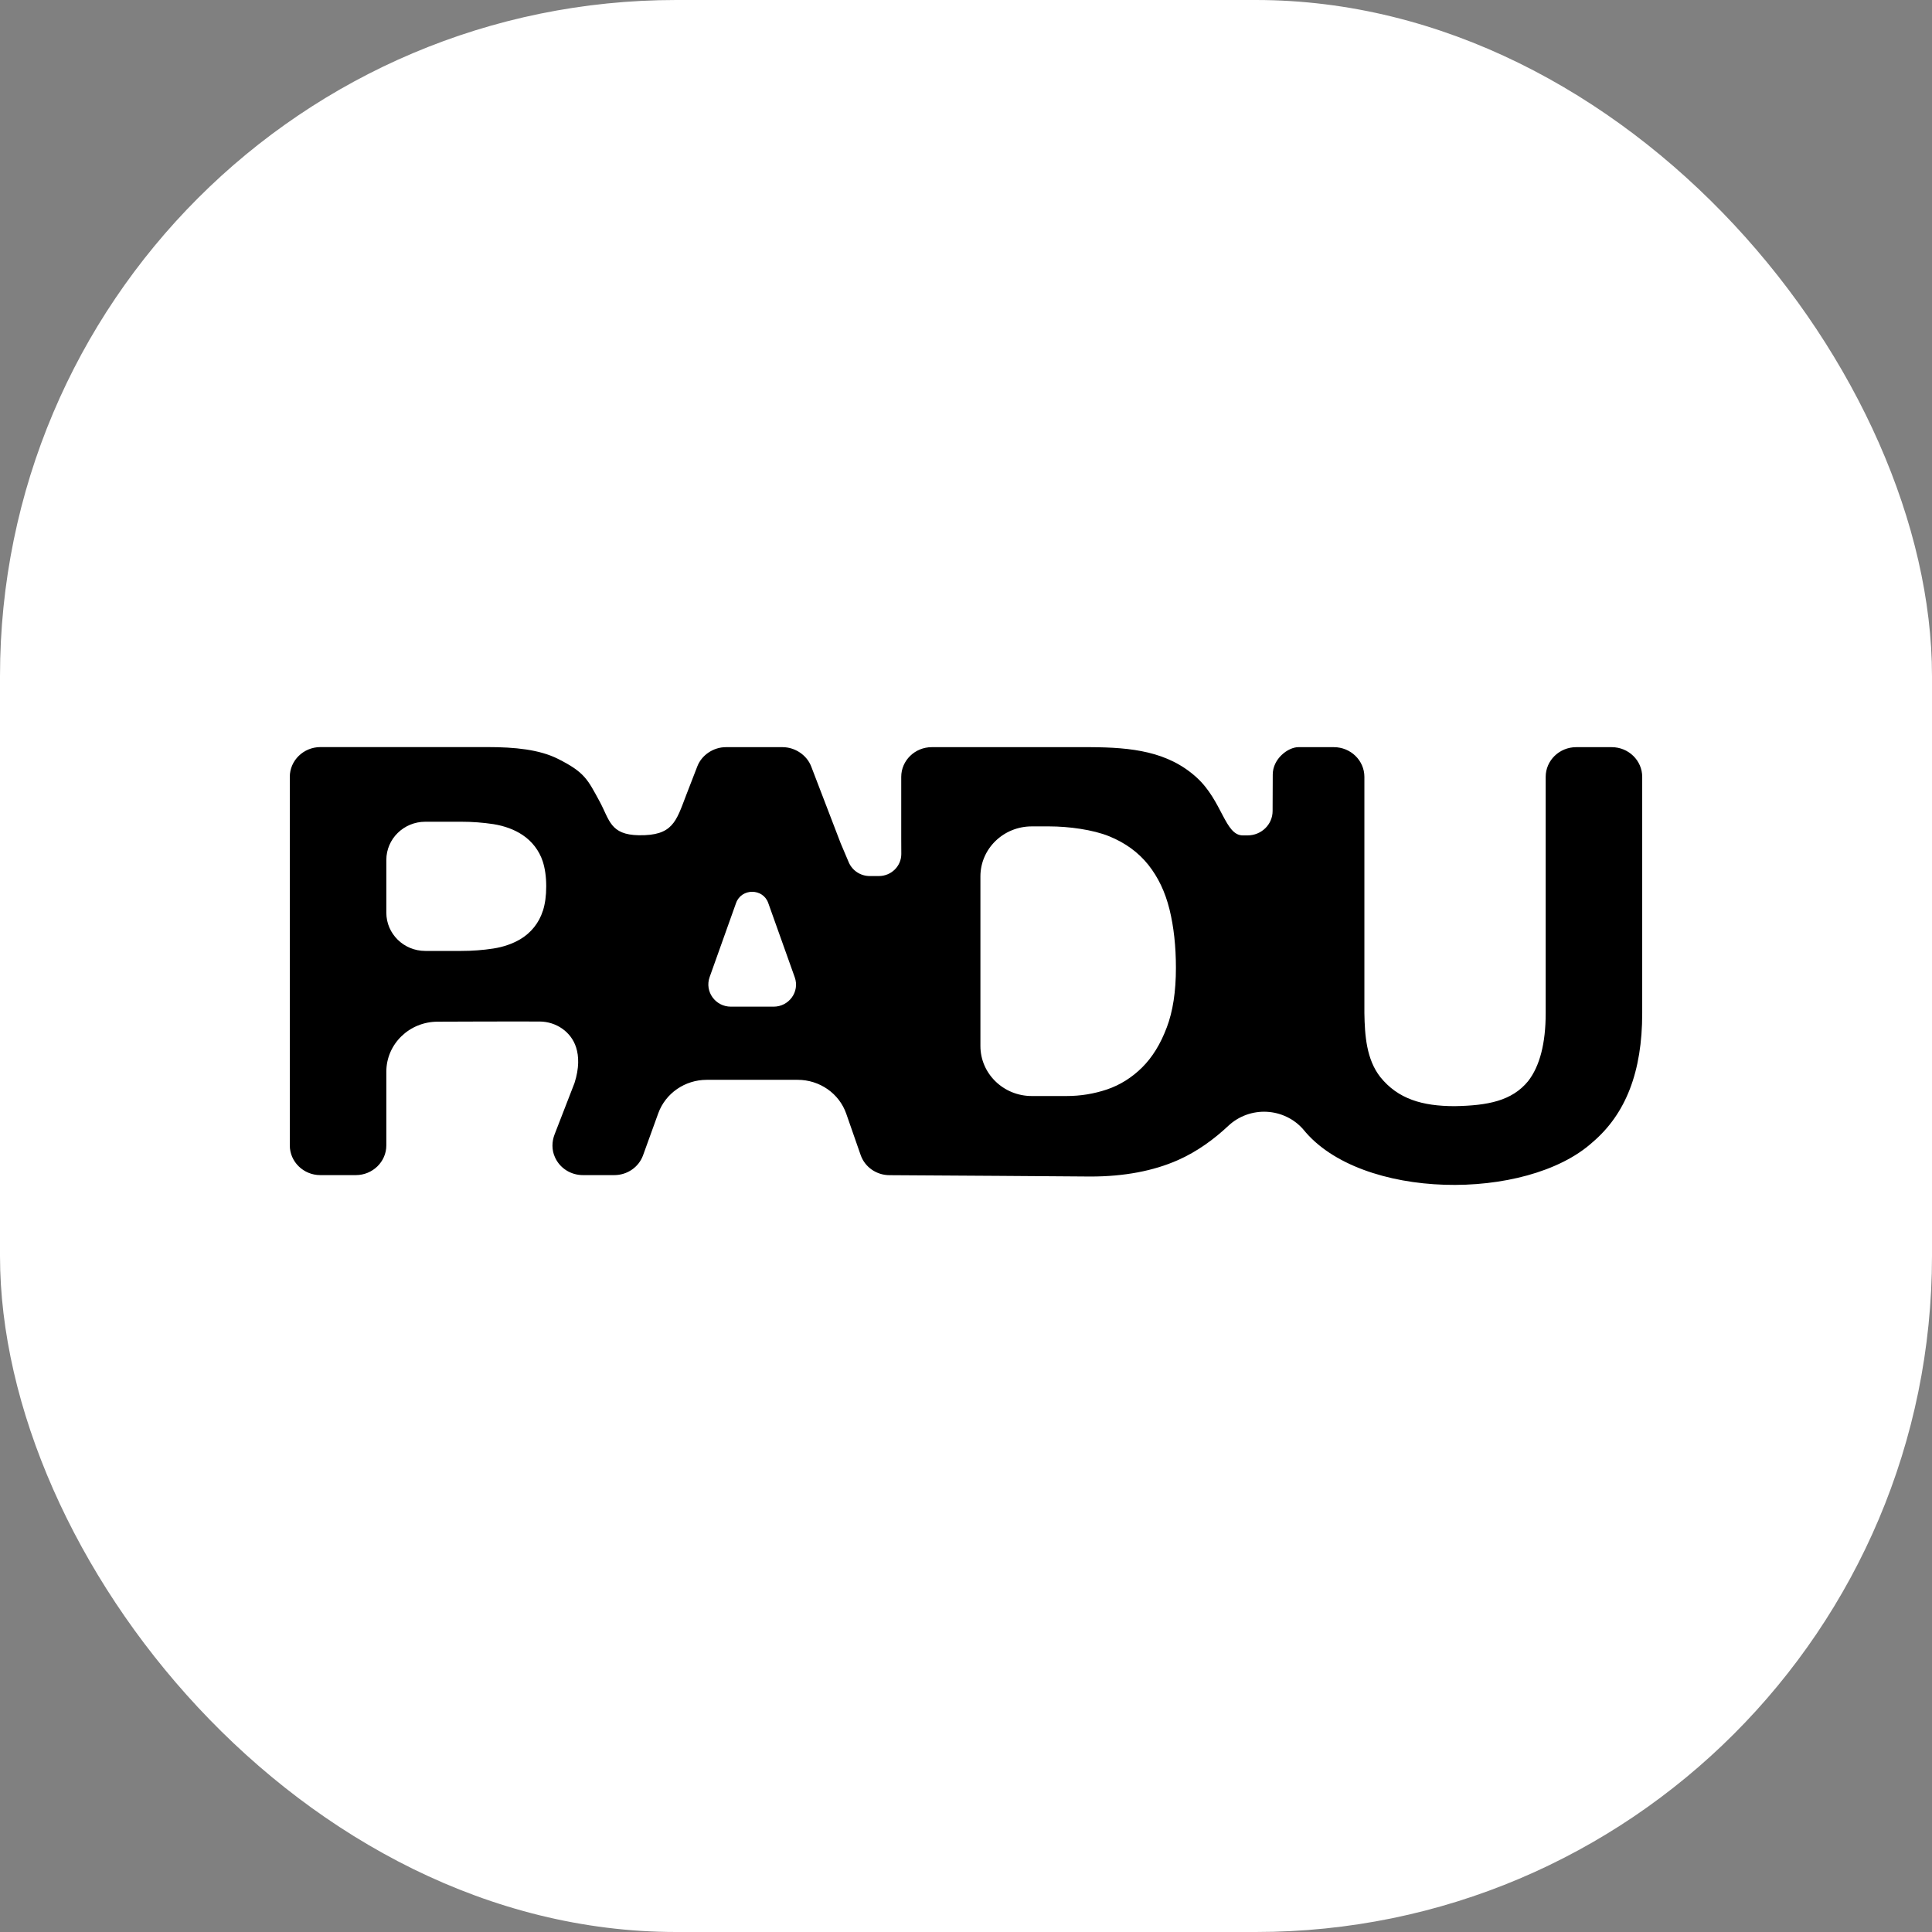 <svg xmlns="http://www.w3.org/2000/svg" version="1.1" xmlns:xlink="http://www.w3.org/1999/xlink" xmlns:svgjs="http://svgjs.dev/svgjs" width="1000" height="1000"><rect width="100%" height="100%" fill="#808080" stroke="none"/><g clip-path="url(#SvgjsClipPath1050)"><rect width="1000" height="1000" fill="#ffffff"></rect><g transform="matrix(5.036,0,0,5.036,150,386.691)"><svg xmlns="http://www.w3.org/2000/svg" version="1.1" xmlns:xlink="http://www.w3.org/1999/xlink" xmlns:svgjs="http://svgjs.dev/svgjs" width="139" height="45"><svg width="139" height="45" viewBox="0 0 139 45" fill="none" xmlns="http://www.w3.org/2000/svg">
<path d="M135.866 0.008H132.213C130.485 0.008 129.079 1.38 129.079 3.061V27.359C129.079 30.443 128.474 32.795 127.272 34.337C125.607 36.373 123.109 36.844 119.731 36.905C116.392 36.905 113.902 36.165 112.088 33.921C110.65 32.094 110.485 29.618 110.446 27.359V3.061C110.446 1.38 109.04 0.008 107.312 0.008H103.659C102.598 0.008 101.027 1.203 101.027 2.822L101.012 6.57C101.012 7.958 99.857 9.076 98.443 9.076H97.948C96.11 9.076 95.843 5.537 93.211 3.131C90.258 0.432 86.495 0.031 82.308 0.008H65.977C64.249 0.008 62.843 1.38 62.843 3.061V9.415L62.85 10.988C62.85 12.238 61.821 13.255 60.541 13.255H59.614C58.664 13.255 57.815 12.7 57.446 11.836L56.621 9.893L53.589 1.989C53.141 0.825 51.932 0.008 50.651 0.008H44.815C43.542 0.008 42.332 0.817 41.885 1.982L40.738 4.943C39.701 7.657 39.363 9.115 35.875 9.061C32.929 9.014 32.867 7.487 31.861 5.621C30.604 3.308 30.314 2.591 27.549 1.203C25.648 0.254 23.15 0 20.345 0H3.134C1.406 0.008 0 1.38 0 3.061V40.938C0 42.619 1.406 43.992 3.134 43.992H6.787C8.515 43.992 9.921 42.619 9.921 40.938V33.366C9.921 30.52 12.286 28.223 15.2 28.223C15.2 28.223 22.427 28.192 25.679 28.207C27.384 28.215 28.923 29.271 29.426 30.867C29.717 31.777 29.756 32.98 29.261 34.53L27.219 39.797C26.92 40.56 26.912 41.409 27.25 42.149C27.753 43.29 28.892 43.992 30.125 43.992H33.354C34.681 43.992 35.867 43.174 36.307 41.956L37.87 37.638C38.617 35.579 40.612 34.199 42.851 34.199H52.199C54.461 34.199 56.472 35.602 57.195 37.692L58.671 41.925C59.103 43.167 60.297 43.999 61.641 43.999C63.762 43.999 82.3 44.138 82.3 44.138C85.741 44.138 88.765 43.568 91.302 42.442C93.266 41.571 95.002 40.298 96.471 38.918C97.524 37.931 98.961 37.407 100.415 37.484C101.876 37.561 103.243 38.224 104.177 39.311C110.045 46.575 127.091 46.737 133.878 40.63C137.319 37.707 139 33.366 139 27.359V3.061C139 1.38 137.594 0.008 135.866 0.008ZM26.009 16.826C25.624 18.052 24.799 19.093 23.676 19.756C22.883 20.218 21.963 20.542 20.919 20.704C19.866 20.866 18.766 20.951 17.635 20.951H13.928C11.712 20.951 9.921 19.193 9.921 17.018V11.605C9.921 9.431 11.712 7.673 13.928 7.673H17.635C18.751 7.673 19.85 7.757 20.927 7.919C22.073 8.104 23.087 8.475 23.927 9.037C24.901 9.685 25.632 10.641 25.993 11.736C26.229 12.461 26.355 13.325 26.355 14.304C26.355 15.283 26.245 16.085 26.017 16.818L26.009 16.826ZM49.716 26.68H45.341C43.739 26.68 42.623 25.131 43.149 23.642L45.867 16.024C46.417 14.489 48.632 14.489 49.174 16.024L51.9 23.665C52.426 25.138 51.311 26.68 49.724 26.68H49.716ZM90.124 28.84C89.496 30.513 88.647 31.893 87.595 32.934C86.542 33.975 85.332 34.731 83.997 35.186C82.638 35.641 81.271 35.864 79.826 35.864H76.26C73.345 35.864 70.981 33.559 70.981 30.721V13.294C70.981 10.448 73.345 8.151 76.26 8.151H78.058C80.054 8.151 82.559 8.49 84.217 9.168C85.874 9.839 87.218 10.826 88.231 12.091C89.252 13.379 89.967 14.875 90.415 16.679C90.855 18.46 91.075 20.481 91.075 22.686C91.075 25.131 90.768 27.151 90.124 28.847V28.84Z" fill="black"></path>
</svg></svg></g></g><defs><clipPath id="SvgjsClipPath1050"><rect width="1000" height="1000" x="0" y="0" rx="350" ry="350"></rect></clipPath></defs></svg>